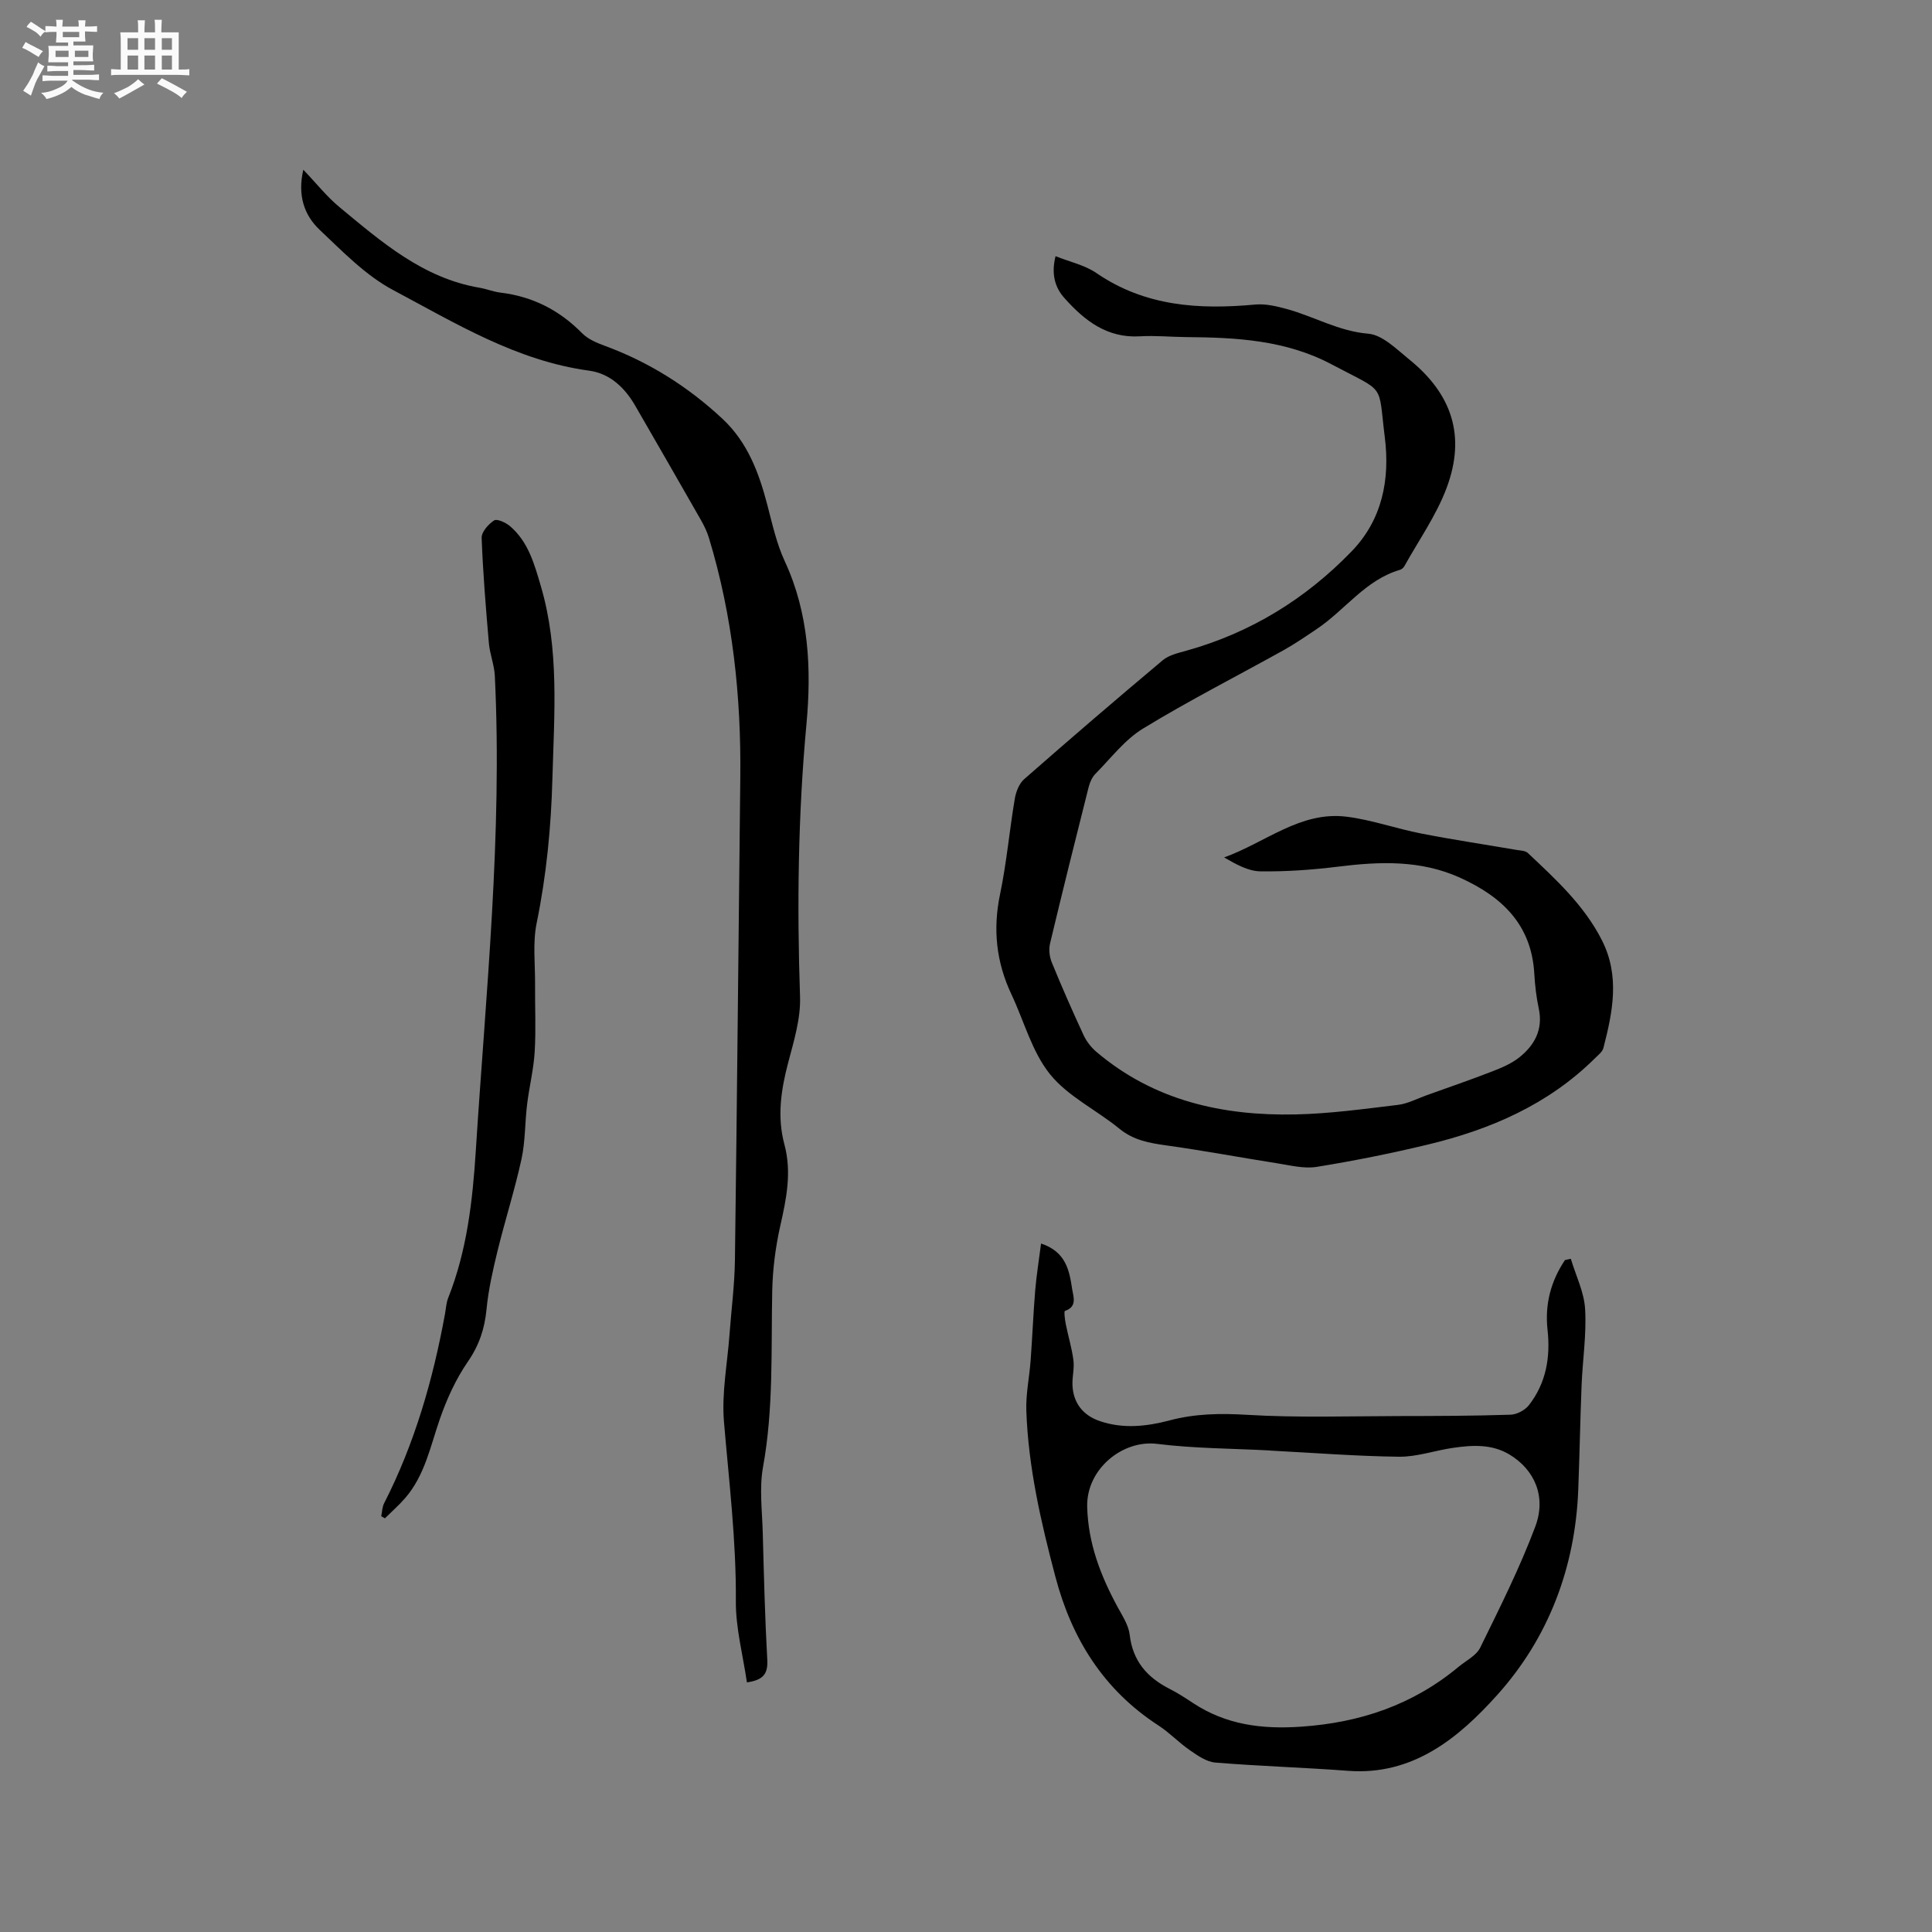 <svg enable-background="new 0 0 400 400" viewBox="0 0 400 400" xmlns="http://www.w3.org/2000/svg"><rect x="0" y="0" width="400" height="400" fill="#808080" stroke="none"/><path d="m6.8 9.5c.6.3 1.3.7 2.1 1.1-.4.4-.7.8-.9 1.2-.7-.4-1.3-.8-1.8-1.1s-1.1-.6-1.6-.8c.2-.4.5-.8.7-1.2.4.2.8.5 1.5.8zm.9 6.9c-.3.6-.5 1.1-.7 1.7s-.4 1.1-.6 1.7c-.6-.4-1.1-.7-1.6-1 .7-1 1.2-1.8 1.5-2.4.3-.5.6-1.1.8-1.7.3-.6.5-1.2.8-1.8.3.3.8.6 1.3.8-.7 1.3-1.2 2.2-1.5 2.7zm.1-11c.4.3 1 .7 1.7 1.1-.5.2-.8.6-1.1 1.1-.5-.6-1-1-1.4-1.2s-.9-.6-1.5-.8c.2-.4.5-.7.9-1.1.5.3.9.6 1.4.9zm10.5 13.1c1 .4 2 .6 3.1.7-.4.4-.7.8-.8 1.3-.9-.2-1.9-.6-3-.9-1-.4-2-.9-2.8-1.6-.5.4-1.1.9-1.9 1.3s-1.9.9-3.3 1.2c-.1-.3-.5-.8-1.1-1.3 1 0 2.1-.3 3.2-.8 1.2-.5 1.9-1 2.3-1.7h-3.2c-.4 0-1 0-2 .1v-1.2c1 0 1.7.1 2 .1h3.3v-1h-2.3c-.2 0-.9 0-2 .1v-1.2c1.2 0 1.9.1 2 .1h2.3v-.8h-4.1c0-.7.1-1.2.1-1.6 0-.5 0-1.1-.1-1.8h4.1v-.7h-2.5c0-.6.1-1.1.1-1.6v-.6h-.5c-.4 0-1 0-1.8.1v-1.3c1.2 0 1.9.1 2.1.1h.2c0-.3 0-.8-.1-1.4h1.4c0 .6-.1 1-.1 1.4h3.4c0-.4 0-.8-.1-1.3h1.5c0 .4-.1.9-.1 1.3.7 0 1.5 0 2.5-.1v1.2c-1 0-1.8-.1-2.5-.1v.6c0 .3 0 .8.1 1.5h-2.5v.8h4.1c0 .7-.1 1.3-.1 1.8s0 1 .1 1.5h-4.1v.8h1.4c.8 0 1.8 0 2.9-.1v1.2c-1 0-1.9-.1-2.8-.1h-1.5v1h3.2c.3 0 1 0 2.1-.1v1.2c-1.1 0-1.8-.1-2.1-.1h-3.4l-.1.1c1.4 1 2.4 1.5 3.4 1.9zm-4.1-6.7v-1.3h-2.7v1.3zm2.2-4.1v-1.1h-3.4v1.1zm1.9 4.1v-1.3h-2.8v1.3z" fill="#fafafb"/><path d="m37 6.7v2.3 5.4c1 0 1.8 0 2.2-.1v1.3c-.6 0-1.5-.1-2.5-.1h-11.9c-.7 0-1.3 0-1.8.1v-1.3c.5 0 1.1.1 2 .1v-5.2c0-1 0-1.8-.1-2.5h3.7c0-1.3 0-2.1-.1-2.5h1.5c0 .4-.1 1.3-.1 2.5h2.2c0-1.2 0-2.1-.1-2.6h1.5c0 .4-.1 1.3-.1 2.6zm-12.3 13.7c-.3-.4-.7-.8-1.1-1.1 1.1-.4 2.1-.9 2.9-1.3.8-.5 1.5-1 2.1-1.6.4.4.9.8 1.3 1.1-2.5 1.4-4.2 2.4-5.2 2.9zm3.9-10.1v-2.4h-2.2v2.4zm0 4.1v-2.9h-2.2v2.9zm3.5-4.1v-2.4h-2.2v2.4zm0 4.1v-2.9h-2.2v2.9zm.4 2.9 1-1.1c.6.3 1.4.7 2.5 1.3s2 1.1 2.7 1.5c-.4.4-.8.8-1.1 1.3-.8-.8-2.5-1.7-5.1-3zm3.1-7v-2.4h-2.1v2.4zm0 4.1v-2.9h-2.1v2.9z" fill="#fafafb"/><g fill="#000001"><path d="m218.54 53.04c2.92 1.17 6.04 1.83 8.47 3.5 10.1 6.92 21.27 7.59 32.91 6.51 2.11-.19 4.37.35 6.46.92 5.66 1.54 10.76 4.61 16.91 5.12 2.95.25 5.84 3.2 8.45 5.31 8.93 7.21 11.76 15.91 7.78 26.58-2.12 5.69-5.75 10.82-8.73 16.19-.19.34-.56.7-.92.8-7.16 2.08-11.36 8.3-17.19 12.22-2.27 1.53-4.54 3.09-6.92 4.42-9.7 5.4-19.62 10.44-29.09 16.22-3.79 2.31-6.67 6.14-9.86 9.37-.7.71-1.17 1.78-1.42 2.77-2.72 10.77-5.41 21.56-7.99 32.37-.29 1.22-.12 2.75.36 3.92 2.08 5.09 4.3 10.14 6.62 15.13.6 1.28 1.58 2.51 2.67 3.43 11.9 10.08 26.09 13.23 41.19 12.91 7.06-.15 14.12-1.13 21.15-1.97 2.03-.24 3.97-1.28 5.95-1.99 4.57-1.64 9.17-3.22 13.7-4.98 1.95-.76 3.98-1.63 5.58-2.92 3.12-2.52 4.88-5.75 3.97-10.03-.51-2.38-.79-4.82-.93-7.25-.58-10.17-6.69-15.94-15.37-19.87-8.19-3.7-16.63-3.36-25.25-2.29-5.34.66-10.75 1.05-16.12.97-2.52-.04-5.03-1.47-7.48-2.88 8.56-3.07 15.81-9.63 25.36-8.43 5.21.65 10.26 2.47 15.44 3.48 6.54 1.28 13.13 2.26 19.7 3.39.81.14 1.85.14 2.38.64 5.78 5.45 11.66 10.81 15.34 18.07 3.76 7.41 2.23 14.85.31 22.3-.21.82-1.12 1.5-1.78 2.16-9.65 9.56-21.62 14.73-34.57 17.84-7.61 1.83-15.3 3.37-23.02 4.62-2.6.42-5.42-.31-8.1-.73-7.71-1.21-15.39-2.66-23.12-3.73-3.51-.49-6.74-1.08-9.63-3.45-4.73-3.87-10.65-6.67-14.37-11.29-3.73-4.64-5.35-10.96-7.97-16.51-3.14-6.66-3.88-13.46-2.36-20.73 1.36-6.52 1.94-13.19 3.05-19.77.24-1.43.89-3.13 1.93-4.05 9.48-8.32 19.05-16.54 28.71-24.64 1.29-1.08 3.22-1.5 4.92-1.98 13.28-3.71 24.63-10.69 34.16-20.54 6.37-6.57 7.98-14.91 6.89-23.62-1.44-11.5.35-9.08-10.97-15.09-9.54-5.07-19.78-5.59-30.18-5.67-3.18-.03-6.37-.35-9.53-.16-6.77.41-11.44-3.21-15.57-7.83-2.1-2.28-2.83-5.13-1.92-8.76z"/><path d="m154.64 348.32c-.82-5.65-2.34-11.27-2.29-16.88.09-12.45-1.42-24.73-2.46-37.08-.5-5.92.7-11.99 1.14-17.99.38-5.17 1.06-10.33 1.13-15.51.44-33.29.74-66.57 1.11-99.86.19-16.84-1.58-33.42-6.48-49.59-.39-1.3-1-2.56-1.67-3.74-4.51-7.91-9.06-15.8-13.61-23.68-2.17-3.75-5.23-6.66-9.55-7.25-15-2.04-27.66-9.82-40.59-16.7-5.66-3.01-10.4-7.94-15.16-12.43-3.25-3.06-4.64-7.19-3.41-12.47 2.71 2.83 4.86 5.57 7.48 7.74 8.7 7.19 17.27 14.7 28.99 16.69 1.46.25 2.87.83 4.33 1.01 6.66.8 12.22 3.63 16.93 8.42 1.19 1.21 2.99 1.97 4.64 2.58 9.18 3.37 17.27 8.47 24.41 15.13 5.18 4.84 7.53 11.11 9.27 17.76 1.04 3.98 1.93 8.08 3.65 11.78 5 10.8 5.52 22.3 4.47 33.65-1.75 18.83-1.97 37.61-1.33 56.48.15 4.53-1.29 9.2-2.47 13.68-1.48 5.62-2.3 11.2-.77 16.87 1.55 5.76.42 11.24-.85 16.86-.99 4.39-1.57 8.96-1.67 13.46-.25 12.17.3 24.34-1.9 36.45-.8 4.41-.18 9.09-.06 13.64.24 8.8.45 17.59.94 26.38.13 2.8-.79 4.11-4.22 4.6z"/><path d="m325.22 260.62c1.04 3.47 2.76 6.9 2.96 10.42.31 5.23-.52 10.52-.73 15.8-.29 7.19-.41 14.4-.69 21.59-.62 16.12-6.18 30.71-16.77 42.49-7.9 8.79-17.37 16.73-30.87 15.71-9.16-.69-18.35-.96-27.5-1.71-1.83-.15-3.67-1.45-5.28-2.56-2.26-1.55-4.18-3.62-6.48-5.11-11.36-7.37-17.97-17.94-21.36-30.83-2.98-11.28-5.6-22.63-6.01-34.34-.12-3.45.63-6.93.89-10.41.36-4.84.55-9.7.95-14.54.26-3.11.77-6.2 1.21-9.67 5.2 1.72 5.86 5.64 6.44 9.45.24 1.55 1.11 3.62-1.49 4.5-.23.08-.02 1.78.16 2.7.5 2.51 1.26 4.98 1.59 7.5.22 1.65-.25 3.38-.2 5.07.12 3.74 2.15 6.36 5.71 7.56 4.81 1.62 9.63 1.1 14.39-.16 5.27-1.4 10.5-1.49 15.98-1.16 10.44.63 20.94.28 31.41.26 7.74-.01 15.48-.03 23.21-.28 1.31-.04 3-.94 3.81-1.98 3.56-4.58 4.48-9.92 3.85-15.61-.58-5.26.68-10.06 3.61-14.43.41-.09.81-.18 1.21-.26zm-62.2 39.71c0-.01 0-.01 0-.02-7.82-.42-15.7-.41-23.46-1.37-7.15-.89-14.67 5.23-14.47 13.04.2 7.57 2.78 14.24 6.29 20.72 1 1.85 2.28 3.77 2.51 5.76.63 5.44 3.61 8.84 8.26 11.2 1.7.86 3.3 1.91 4.89 2.96 6.84 4.49 14.21 5.43 22.35 4.87 12.28-.84 23.15-4.54 32.6-12.4 1.54-1.28 3.66-2.31 4.47-3.96 4.04-8.24 8.18-16.48 11.4-25.05 2.35-6.25-.17-11.79-5.28-14.9-3.68-2.24-7.72-2-11.73-1.42-3.75.54-7.48 1.88-11.2 1.84-8.87-.11-17.75-.81-26.63-1.27z"/><path d="m78.93 313.92c.19-.9.2-1.9.6-2.69 6.32-12.37 10.1-25.54 12.59-39.13.21-1.14.26-2.34.68-3.4 3.89-9.79 5.05-20.14 5.71-30.47 2.08-32.73 5.53-65.41 3.94-98.29-.11-2.27-1.03-4.49-1.23-6.76-.63-7.27-1.23-14.55-1.5-21.83-.04-1.22 1.4-2.83 2.58-3.6.6-.39 2.38.43 3.25 1.15 3.84 3.25 5.09 7.91 6.44 12.5 3.84 13.08 2.75 26.44 2.38 39.77-.27 10.08-1.23 20.03-3.26 29.94-.84 4.08-.3 8.44-.33 12.68-.04 4.66.2 9.34-.08 13.99-.22 3.64-1.13 7.24-1.57 10.87-.46 3.77-.36 7.65-1.16 11.33-1.4 6.39-3.4 12.65-4.96 19.01-.97 3.98-1.89 8.03-2.28 12.09-.39 4.02-1.52 7.43-3.86 10.83-2.48 3.59-4.36 7.73-5.8 11.87-1.98 5.69-3.11 11.7-7.22 16.42-1.28 1.47-2.77 2.77-4.16 4.15-.24-.14-.5-.29-.76-.43z"/></g></svg>